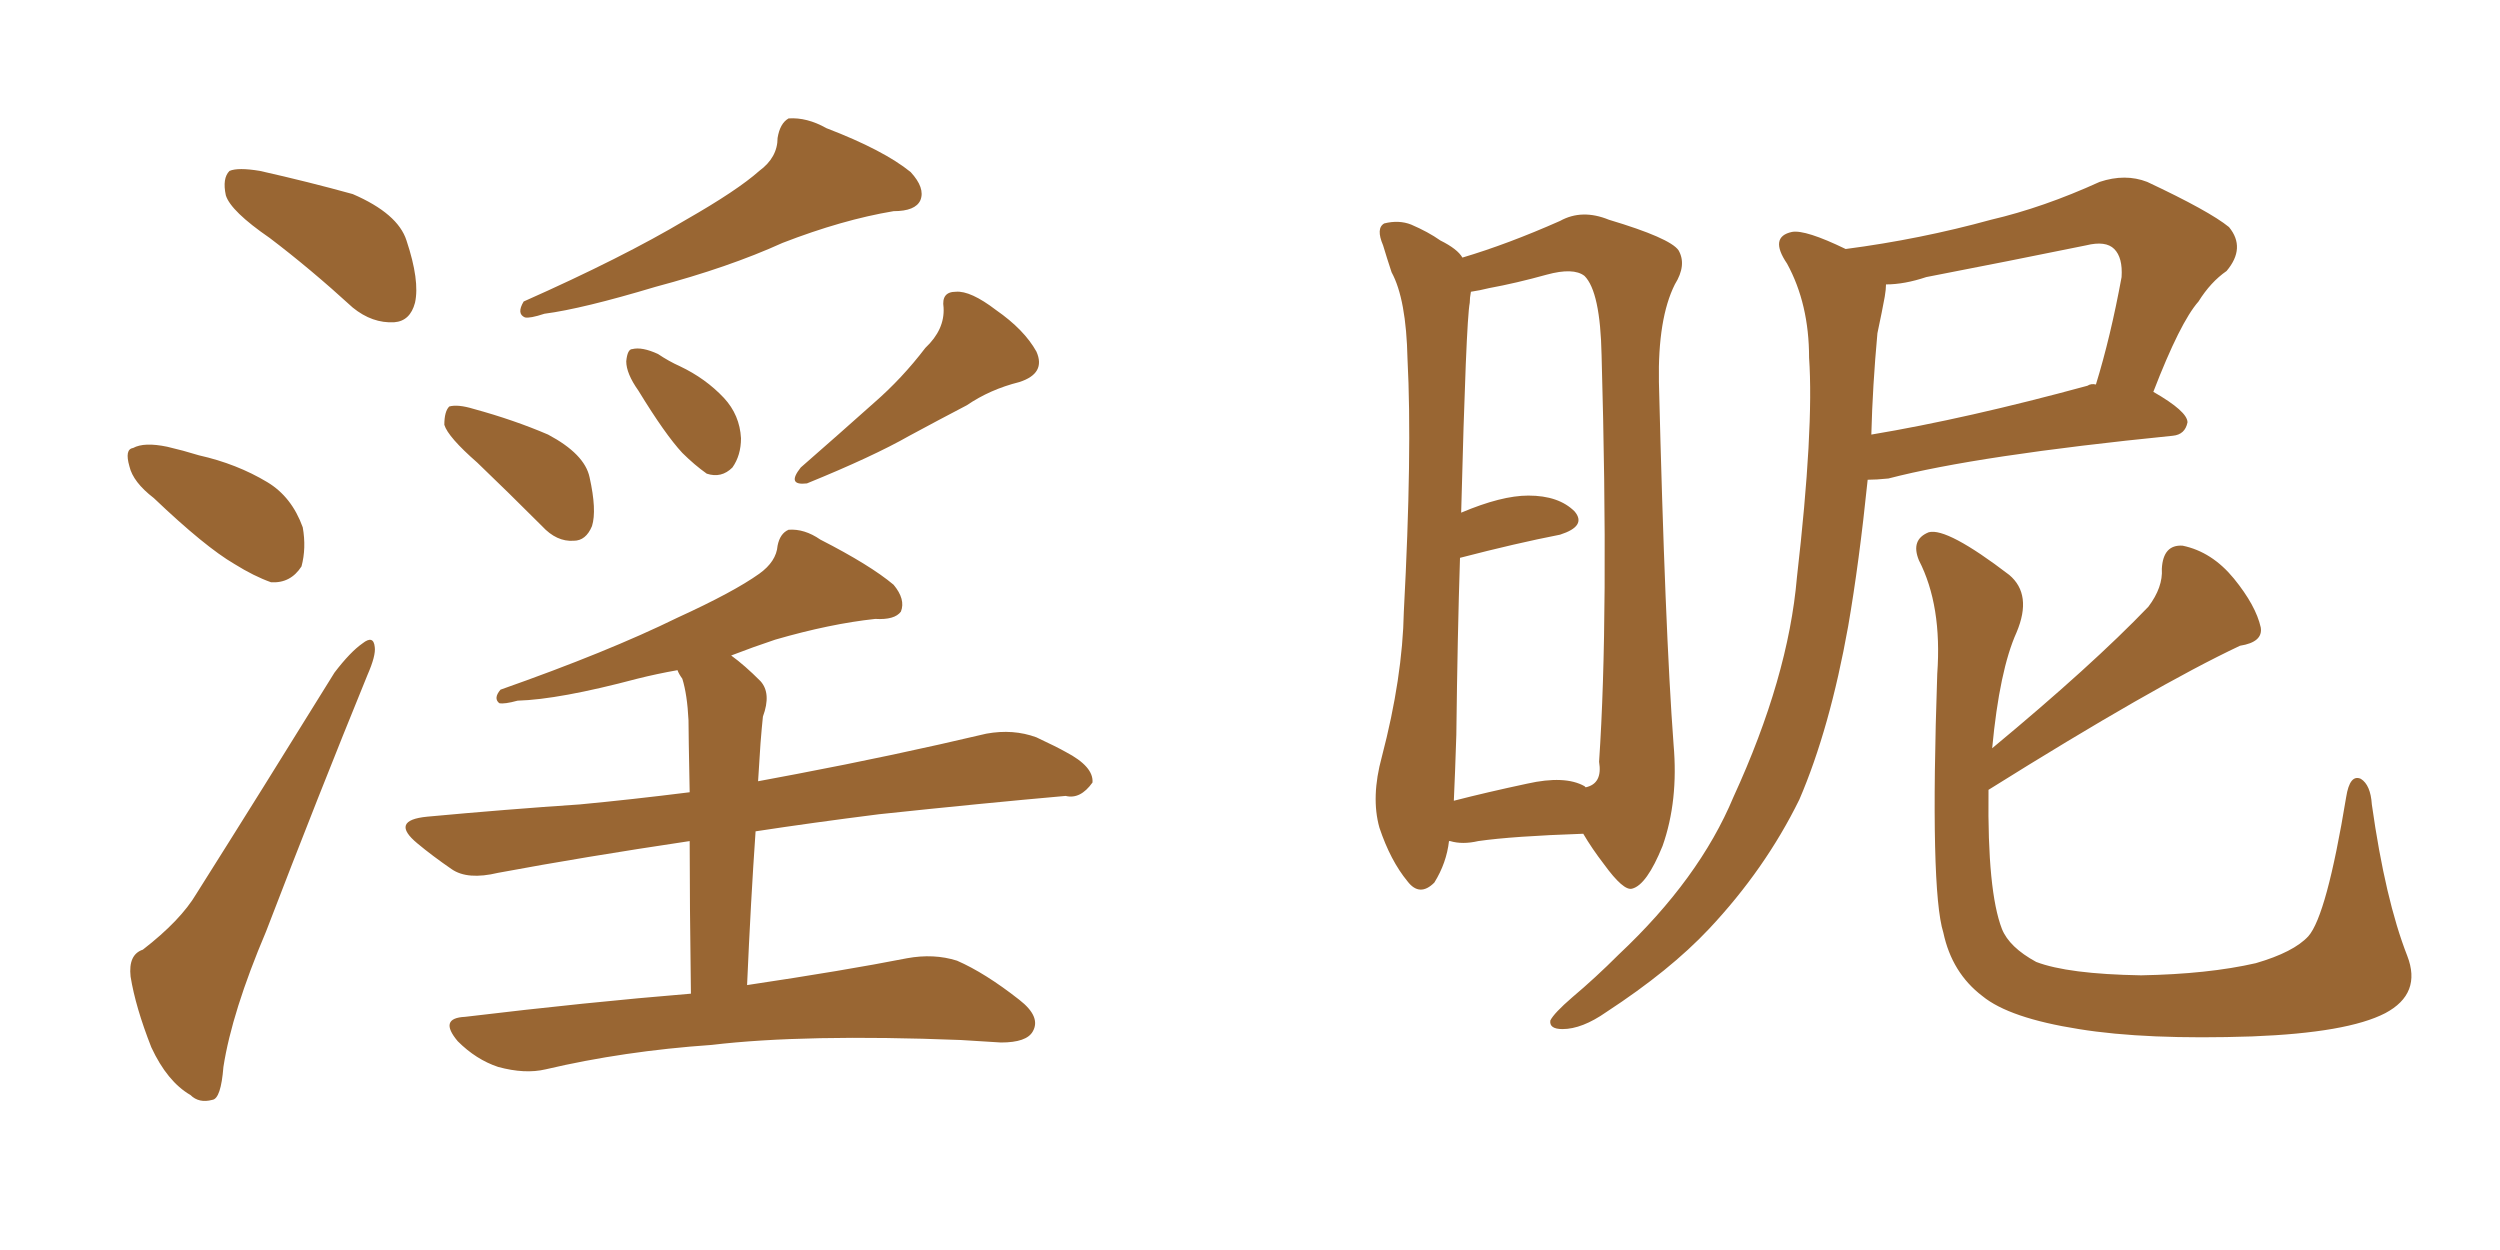 <svg xmlns="http://www.w3.org/2000/svg" xmlns:xlink="http://www.w3.org/1999/xlink" width="300" height="150"><path fill="#996633" padding="10" d="M32.37 28.56L32.37 28.56Q27.69 25.34 27.10 23.44L27.10 23.44Q26.66 21.39 27.54 20.51L27.54 20.51Q28.56 20.07 31.20 20.51L31.20 20.51Q37.06 21.83 42.33 23.29L42.33 23.29Q47.75 25.63 48.78 28.86L48.78 28.86Q50.39 33.69 49.80 36.33L49.80 36.33Q49.22 38.53 47.31 38.67L47.31 38.67Q44.68 38.82 42.33 36.91L42.33 36.91Q37.21 32.23 32.37 28.56ZM18.46 59.77L18.46 59.77Q15.97 57.86 15.53 55.96L15.53 55.96Q14.94 53.91 15.97 53.76L15.97 53.76Q17.29 53.03 20.07 53.61L20.07 53.61Q21.97 54.05 23.88 54.64L23.88 54.64Q28.42 55.66 32.08 57.86L32.08 57.86Q35.01 59.62 36.33 63.28L36.33 63.28Q36.77 65.77 36.18 67.97L36.18 67.97Q34.86 70.02 32.52 69.87L32.52 69.87Q30.47 69.14 28.13 67.68L28.13 67.68Q24.61 65.63 18.46 59.77ZM17.14 113.96L17.14 113.96Q21.68 110.45 23.58 107.23L23.58 107.23Q31.35 94.92 40.14 80.71L40.14 80.71Q42.04 78.22 43.51 77.20L43.51 77.20Q44.82 76.17 44.97 77.64L44.97 77.64Q45.12 78.66 44.09 81.01L44.09 81.01Q38.23 95.36 31.93 111.77L31.93 111.77Q27.83 121.44 26.81 128.03L26.81 128.03Q26.51 131.84 25.49 131.98L25.49 131.98Q23.88 132.42 22.85 131.40L22.85 131.40Q20.07 129.79 18.16 125.68L18.16 125.68Q16.26 120.85 15.67 117.19L15.67 117.19Q15.38 114.55 17.14 113.96ZM91.11 20.51L91.11 20.51Q93.31 18.90 93.31 16.55L93.31 16.55Q93.60 14.79 94.63 14.21L94.63 14.21Q96.83 14.06 99.17 15.38L99.17 15.38Q106.05 18.02 109.28 20.65L109.28 20.65Q111.04 22.56 110.45 24.02L110.45 24.02Q109.86 25.34 107.23 25.34L107.23 25.34Q101.07 26.37 93.90 29.15L93.90 29.15Q87.45 32.08 78.66 34.42L78.66 34.42Q69.87 37.06 65.33 37.65L65.33 37.65Q63.57 38.23 62.99 38.09L62.99 38.09Q61.96 37.65 62.84 36.18L62.84 36.18Q74.71 30.91 82.32 26.37L82.32 26.37Q88.48 22.85 91.11 20.51ZM57.28 55.52L57.28 55.52Q53.76 52.44 53.32 50.98L53.32 50.98Q53.32 49.37 53.91 48.78L53.91 48.78Q54.93 48.49 56.84 49.07L56.84 49.07Q61.67 50.39 65.77 52.15L65.77 52.15Q70.17 54.49 70.75 57.28L70.75 57.28Q71.63 61.23 71.04 63.13L71.04 63.13Q70.31 64.89 68.85 64.89L68.85 64.89Q66.80 65.04 65.04 63.13L65.04 63.13Q60.94 59.03 57.28 55.52ZM76.61 46.88L76.61 46.88Q75.15 44.82 75.15 43.36L75.15 43.36Q75.29 41.89 75.88 41.89L75.88 41.89Q77.05 41.60 78.96 42.48L78.96 42.48Q80.27 43.36 81.59 43.95L81.59 43.95Q84.67 45.41 86.87 47.75L86.87 47.75Q88.77 49.80 88.92 52.59L88.92 52.59Q88.92 54.64 87.89 56.10L87.89 56.10Q86.57 57.42 84.81 56.84L84.81 56.84Q83.35 55.81 81.88 54.35L81.88 54.35Q79.83 52.15 76.61 46.88ZM111.04 41.75L111.04 41.75Q113.38 39.55 113.23 36.91L113.23 36.91Q112.94 35.01 114.70 35.01L114.70 35.01Q116.46 34.86 119.53 37.21L119.53 37.21Q122.90 39.55 124.37 42.19L124.37 42.19Q125.54 44.82 122.31 45.85L122.31 45.85Q118.80 46.73 116.02 48.63L116.02 48.63Q112.65 50.39 109.13 52.29L109.13 52.29Q104.74 54.79 96.83 58.01L96.83 58.01Q94.34 58.30 96.09 56.10L96.09 56.10Q100.78 52.00 104.88 48.34L104.88 48.34Q108.25 45.41 111.04 41.75ZM82.91 119.24L82.91 119.24L82.91 119.24Q82.76 108.11 82.76 100.93L82.76 100.93Q70.02 102.83 59.77 104.74L59.77 104.74Q56.10 105.62 54.20 104.30L54.20 104.30Q51.86 102.69 50.10 101.22L50.10 101.22Q46.73 98.44 51.27 98.00L51.27 98.00Q60.79 97.12 69.58 96.53L69.58 96.53Q75.73 95.95 82.76 95.07L82.76 95.07Q82.62 87.89 82.62 86.43L82.62 86.43Q82.47 83.35 81.88 81.45L81.88 81.45Q81.45 80.86 81.30 80.42L81.30 80.42Q78.81 80.86 76.46 81.45L76.46 81.45Q67.09 83.94 62.11 84.08L62.11 84.08Q60.50 84.52 59.91 84.38L59.91 84.38Q59.18 83.79 60.06 82.76L60.06 82.76Q72.95 78.22 81.30 74.12L81.30 74.12Q88.04 71.04 91.11 68.85L91.11 68.85Q93.16 67.38 93.31 65.48L93.31 65.48Q93.60 64.01 94.63 63.57L94.63 63.57Q96.53 63.43 98.44 64.75L98.44 64.75Q104.44 67.82 107.23 70.17L107.23 70.17Q108.69 71.92 108.11 73.39L108.11 73.39Q107.37 74.41 105.03 74.27L105.03 74.27Q99.61 74.85 93.02 76.76L93.02 76.76Q90.38 77.64 87.74 78.66L87.74 78.66Q89.36 79.83 91.26 81.74L91.26 81.74Q92.58 83.20 91.55 85.99L91.55 85.99Q91.41 87.30 91.26 89.21L91.26 89.21Q91.11 91.41 90.97 93.75L90.97 93.75Q93.31 93.31 95.65 92.87L95.65 92.87Q107.23 90.67 118.36 88.04L118.36 88.04Q121.58 87.45 124.37 88.48L124.37 88.48Q126.86 89.65 127.88 90.23L127.88 90.23Q131.25 91.99 131.10 93.90L131.10 93.90Q129.64 95.95 127.88 95.51L127.88 95.51Q117.92 96.39 105.47 97.71L105.47 97.71Q97.41 98.73 90.67 99.76L90.67 99.76Q90.09 108.11 89.65 118.21L89.65 118.21Q101.37 116.46 108.84 114.99L108.84 114.99Q112.06 114.40 114.84 115.28L114.84 115.28Q118.21 116.75 122.31 119.97L122.31 119.97Q124.95 122.02 123.93 123.78L123.93 123.78Q123.19 125.10 120.12 125.10L120.12 125.10Q117.92 124.95 115.28 124.80L115.28 124.80Q96.53 124.07 85.40 125.39L85.40 125.39Q74.85 126.12 65.48 128.32L65.48 128.32Q62.99 128.91 59.77 128.03L59.77 128.03Q57.13 127.15 54.93 124.95L54.93 124.95Q52.59 122.17 55.81 122.02L55.81 122.02Q70.46 120.26 82.91 119.24ZM221.48 29.88L221.48 29.88Q230.42 28.71 238.92 26.37L238.92 26.37Q245.21 24.90 251.95 21.83L251.95 21.83Q255.03 20.80 257.67 21.83L257.67 21.83Q265.14 25.34 267.48 27.25L267.48 27.25Q269.53 29.74 267.19 32.52L267.19 32.52Q265.28 33.84 263.82 36.18L263.82 36.18Q261.62 38.67 258.40 47.02L258.40 47.02Q262.50 49.37 262.50 50.68L262.50 50.68Q262.21 52.15 260.74 52.29L260.74 52.29Q237.30 54.64 226.61 57.42L226.61 57.42Q225.15 57.57 224.12 57.57L224.12 57.57Q223.10 67.53 221.78 75.15L221.78 75.15Q219.58 87.45 215.92 95.95L215.92 95.95Q211.82 104.30 205.08 111.47L205.08 111.47Q200.39 116.46 192.77 121.44L192.77 121.44Q189.84 123.49 187.50 123.49L187.50 123.49Q185.89 123.49 186.04 122.46L186.04 122.46Q186.47 121.58 188.67 119.68L188.67 119.68Q191.46 117.33 194.24 114.55L194.24 114.55Q203.91 105.47 208.01 95.65L208.01 95.65Q214.60 81.30 215.63 69.29L215.63 69.29Q217.68 51.42 217.09 42.92L217.09 42.92Q217.09 36.47 214.45 31.64L214.45 31.64Q212.26 28.42 215.04 27.83L215.04 27.83Q216.65 27.54 221.48 29.88ZM225.29 39.99L225.29 39.99Q224.71 46.29 224.56 52.15L224.56 52.15Q235.99 50.24 250.49 46.29L250.49 46.29Q250.93 46.00 251.51 46.14L251.51 46.14Q253.27 40.43 254.59 33.25L254.59 33.25Q254.74 30.91 253.71 29.88L253.71 29.88Q252.69 28.86 250.34 29.44L250.34 29.44Q240.97 31.35 231.15 33.25L231.15 33.25Q228.52 34.13 226.32 34.13L226.32 34.13Q226.32 34.72 226.17 35.60L226.17 35.60Q225.88 37.21 225.29 39.99ZM288.87 114.70L288.87 114.70Q290.63 119.24 286.23 121.58L286.23 121.58Q281.69 123.93 270.26 124.37L270.26 124.37Q257.52 124.80 249.46 123.49L249.46 123.49Q241.11 122.17 237.89 119.53L237.89 119.53Q234.23 116.75 233.20 111.91L233.20 111.91Q231.59 106.79 232.47 80.86L232.47 80.86Q233.06 72.66 230.27 67.24L230.27 67.24Q229.25 64.75 231.45 63.87L231.45 63.87Q233.64 63.28 241.11 68.99L241.11 68.99Q243.90 71.34 241.99 75.88L241.99 75.88Q239.94 80.42 239.06 89.79L239.06 89.79Q251.07 79.83 257.81 72.80L257.81 72.80Q259.57 70.46 259.42 68.26L259.42 68.26Q259.57 65.33 261.91 65.48L261.91 65.48Q265.43 66.21 268.07 69.43L268.07 69.43Q270.70 72.66 271.29 75.29L271.29 75.29Q271.58 77.05 268.80 77.49L268.80 77.49Q258.54 82.32 238.62 94.78L238.62 94.78Q238.62 94.92 238.62 95.07L238.62 95.07Q238.48 106.93 240.23 111.47L240.23 111.47Q241.11 113.67 244.34 115.43L244.34 115.43Q248.14 116.89 256.93 117.04L256.93 117.04Q264.99 116.89 270.70 115.58L270.70 115.58Q275.24 114.26 277.00 112.35L277.00 112.35Q279.20 109.86 281.54 95.65L281.54 95.65Q281.98 92.87 283.30 93.46L283.30 93.46Q284.47 94.19 284.62 96.53L284.62 96.53Q286.23 107.96 288.87 114.70ZM173.88 100.93L173.88 100.93Q173.58 103.56 172.12 105.91L172.12 105.91Q170.36 107.67 168.90 105.76L168.90 105.76Q166.85 103.27 165.53 99.32L165.53 99.32Q164.50 95.65 165.82 90.82L165.82 90.82Q168.31 81.30 168.46 73.39L168.46 73.39Q169.48 54.20 168.90 43.07L168.90 43.07Q168.75 35.89 166.99 32.67L166.99 32.67Q166.41 30.91 165.97 29.44L165.97 29.44Q165.09 27.39 166.11 26.81L166.11 26.81Q167.87 26.37 169.34 26.95L169.34 26.95Q171.39 27.83 172.85 28.86L172.85 28.86Q174.90 29.88 175.49 30.91L175.49 30.91Q180.91 29.30 187.21 26.51L187.21 26.51Q189.84 25.05 193.07 26.37L193.07 26.37Q200.39 28.56 201.42 30.03L201.42 30.03Q202.44 31.79 200.98 34.13L200.98 34.13Q198.93 38.23 199.07 45.85L199.07 45.85Q199.80 75.59 200.83 89.36L200.83 89.36Q201.42 96.09 199.51 101.51L199.51 101.51Q197.61 106.20 195.85 106.64L195.85 106.64Q194.82 106.93 192.48 103.71L192.48 103.71Q191.02 101.81 189.99 100.05L189.99 100.05Q181.49 100.34 177.39 100.93L177.39 100.93Q175.49 101.37 174.02 100.93L174.02 100.93Q174.02 100.93 173.88 100.93ZM190.14 94.34L190.14 94.34L190.14 94.34Q190.14 94.34 190.28 94.48L190.28 94.48Q192.33 94.04 191.89 91.41L191.89 91.41Q193.07 73.97 192.19 42.63L192.19 42.63Q192.04 35.01 190.14 33.11L190.14 33.11Q188.82 32.08 185.60 32.96L185.60 32.96Q181.93 33.98 178.71 34.57L178.71 34.57Q177.54 34.86 176.51 35.01L176.51 35.01Q176.37 35.74 176.37 36.33L176.37 36.33Q175.93 38.53 175.34 61.52L175.34 61.52Q180.18 59.47 183.40 59.47L183.40 59.47Q187.06 59.47 188.96 61.38L188.96 61.38Q190.43 63.13 187.21 64.16L187.21 64.16Q181.93 65.19 175.20 66.94L175.20 66.94Q174.90 76.17 174.76 88.18L174.76 88.18Q174.61 92.87 174.46 96.09L174.46 96.09Q178.42 95.07 183.25 94.04L183.25 94.04Q187.79 93.02 190.14 94.34Z"/></svg>